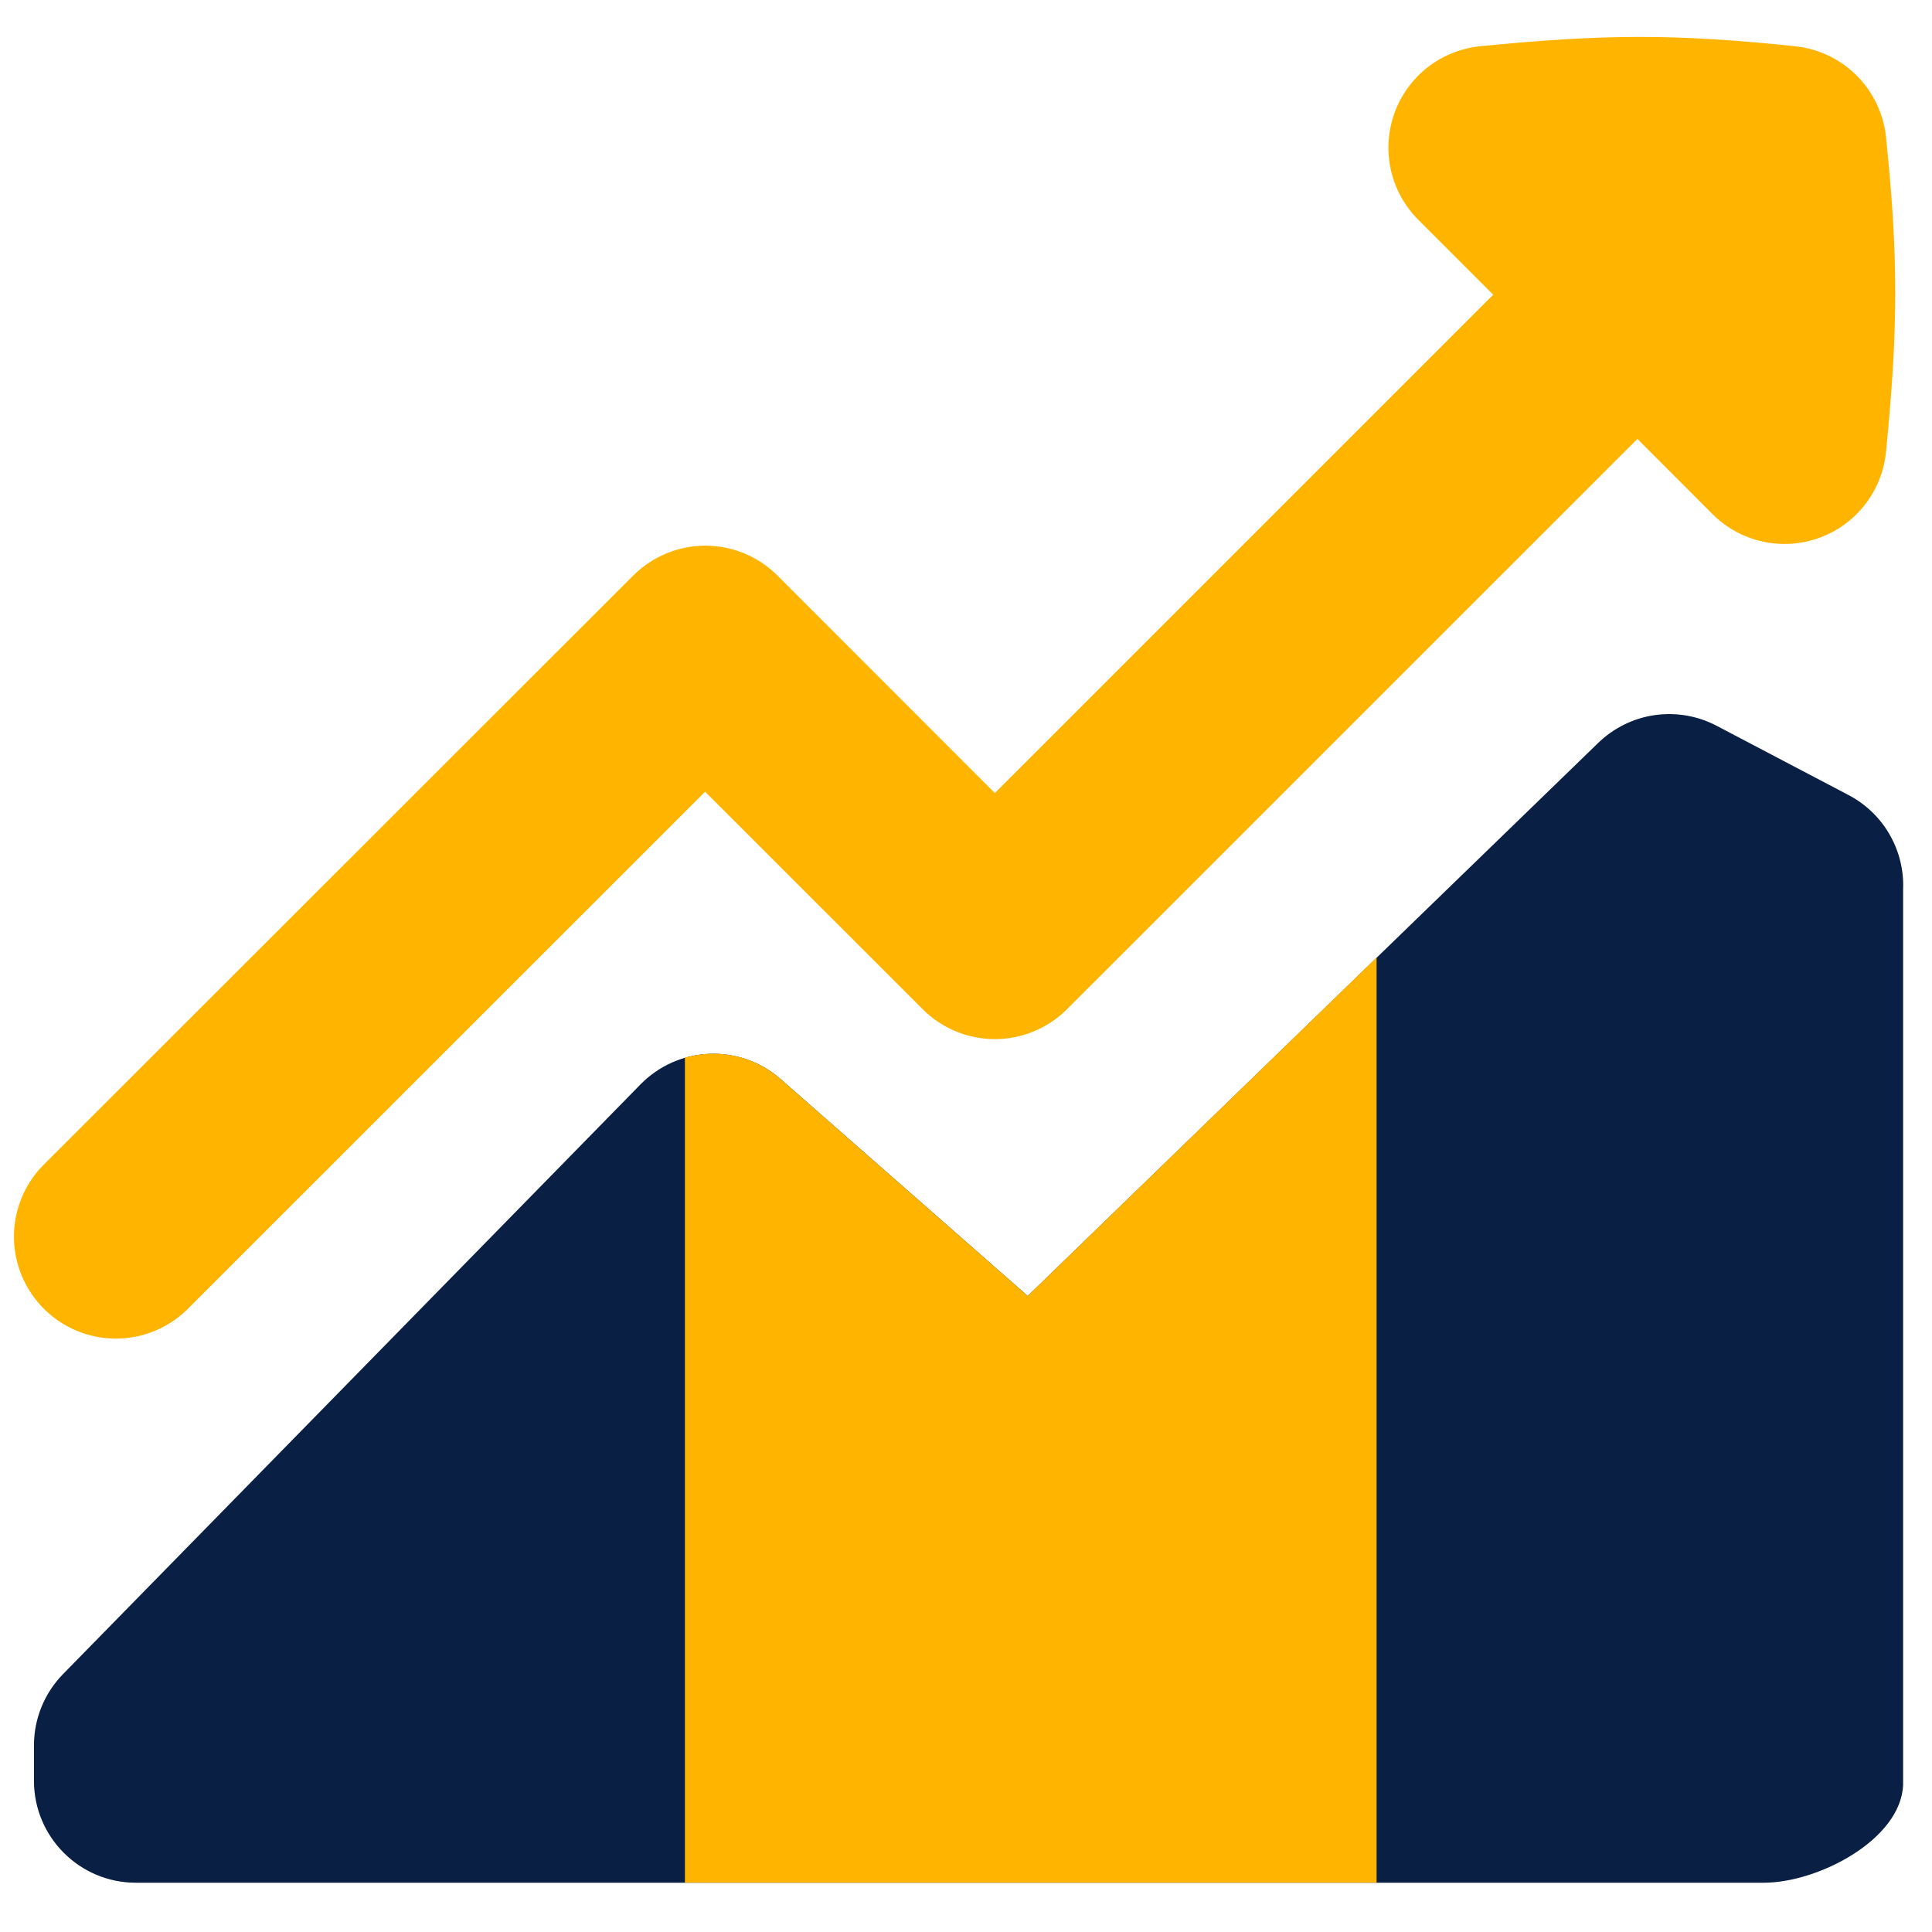 <svg width="66" height="66" viewBox="0 0 66 66" fill="none" xmlns="http://www.w3.org/2000/svg">
<g clip-path="url(#clip0_710_7638)">
<path fill-rule="evenodd" clip-rule="evenodd" d="M58.639 24.792C57.989 24.452 57.25 24.326 56.524 24.43C55.799 24.535 55.126 24.867 54.599 25.377L35.109 44.273L26.668 36.863C25.998 36.275 25.129 35.966 24.238 36C23.348 36.034 22.504 36.407 21.881 37.044L2.158 57.185C1.52 57.834 1.162 58.708 1.16 59.618V60.834C1.16 62.757 2.72 64.317 4.642 64.317H60.25C62.116 64.317 64.934 62.845 65.013 60.978V30.391C65.041 29.733 64.881 29.08 64.552 28.509C64.224 27.938 63.739 27.471 63.156 27.164L58.639 24.792Z" fill="#0A1F44"/>
<path fill-rule="evenodd" clip-rule="evenodd" d="M58.5 17.561C58.966 18.028 59.556 18.353 60.2 18.497C60.843 18.642 61.515 18.601 62.136 18.378C62.758 18.156 63.303 17.762 63.709 17.241C64.115 16.721 64.364 16.096 64.429 15.439C64.847 11.205 64.851 8.763 64.429 4.682C64.346 3.887 63.991 3.145 63.426 2.58C62.86 2.015 62.118 1.662 61.323 1.58C57.242 1.153 54.804 1.158 50.565 1.58C49.91 1.646 49.286 1.896 48.767 2.302C48.249 2.708 47.855 3.253 47.634 3.873C47.412 4.494 47.371 5.164 47.515 5.807C47.659 6.45 47.983 7.038 48.448 7.505L51.011 10.068L33.985 27.093L26.557 19.66C25.904 19.008 25.019 18.641 24.096 18.641C23.173 18.641 22.288 19.008 21.635 19.66L1.453 39.828C0.819 40.485 0.468 41.365 0.477 42.278C0.485 43.191 0.852 44.064 1.498 44.709C2.144 45.355 3.017 45.721 3.93 45.728C4.843 45.736 5.723 45.384 6.379 44.75L24.087 27.046L31.525 34.48C32.178 35.132 33.063 35.498 33.985 35.498C34.908 35.498 35.793 35.132 36.446 34.48L55.937 14.994L58.5 17.561Z" fill="#FFB400"/>
<path fill-rule="evenodd" clip-rule="evenodd" d="M23.398 64.315V36.133C23.961 35.97 24.555 35.951 25.126 36.078C25.697 36.206 26.227 36.475 26.667 36.862L35.108 44.272L47.026 32.711V64.315H23.398Z" fill="#FFB400"/>
</g>
<defs>
<clipPath id="clip0_710_7638">
<rect width="65" height="65" fill="white" transform="translate(0.184 0.016)"/>
</clipPath>
</defs>
</svg>
